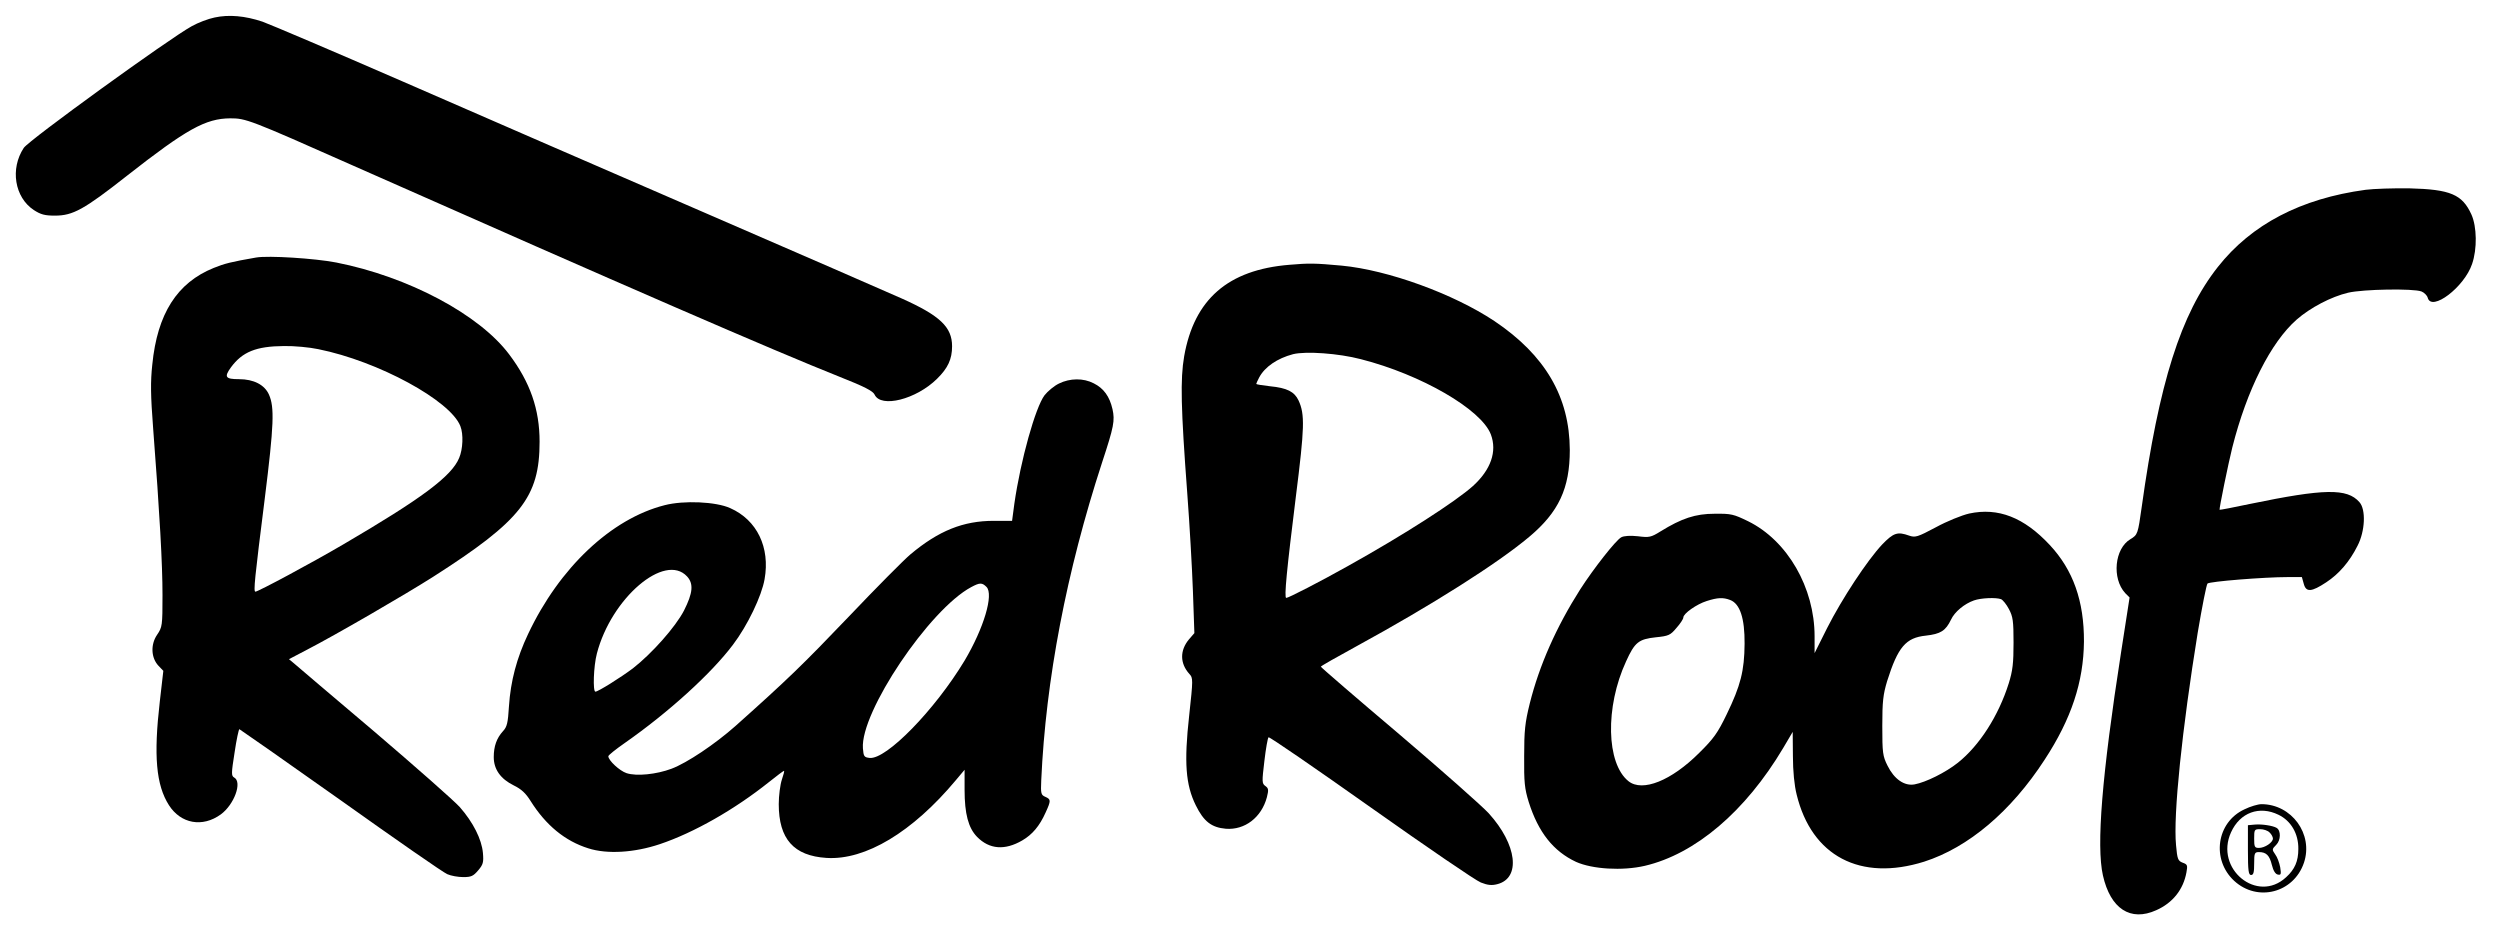 <?xml version="1.0" standalone="no"?>
<!DOCTYPE svg PUBLIC "-//W3C//DTD SVG 20010904//EN"
 "http://www.w3.org/TR/2001/REC-SVG-20010904/DTD/svg10.dtd">
<svg version="1.0" xmlns="http://www.w3.org/2000/svg"
 width="1200pt" height="448pt" viewBox="0 0 1200 448"
 preserveAspectRatio="xMidYMid meet">

<g transform="translate(0,448) scale(0.1,-0.1)"
fill="#000000" stroke="none">
<path d="M1030 4396 c-30 -6 -80 -25 -110 -42 -106 -58 -782 -547 -806 -584
-66 -100 -44 -237 48 -298 34 -22 53 -27 102 -27 86 0 139 29 345 191 287 225
378 275 496 276 75 0 90 -5 590 -227 1319 -584 2012 -885 2336 -1014 119 -47
159 -68 167 -85 30 -66 200 -23 300 76 52 51 72 94 72 156 0 92 -58 147 -241
229 -62 28 -490 214 -949 413 -459 199 -1109 481 -1445 628 -335 146 -639 275
-675 288 -84 28 -161 35 -230 20z"/>
<path d="M11355 3569 c-311 -42 -548 -166 -709 -370 -178 -225 -283 -557 -366
-1154 -18 -128 -19 -132 -54 -153 -76 -45 -90 -188 -25 -259 l21 -21 -41 -264
c-92 -592 -119 -927 -87 -1070 36 -160 132 -223 256 -167 79 35 130 99 145
182 6 33 5 38 -18 46 -23 9 -26 17 -32 84 -14 144 29 557 104 1020 21 125 42
231 47 236 10 10 273 31 384 31 l69 0 9 -32 c11 -42 37 -40 108 7 61 40 112
99 150 175 37 71 41 175 9 210 -59 67 -168 65 -526 -9 -79 -17 -144 -29 -145
-28 -3 3 42 223 61 299 70 277 185 505 309 614 65 57 166 110 247 129 72 17
313 21 352 6 13 -5 27 -19 30 -30 18 -69 176 51 213 162 25 72 23 179 -3 237
-44 97 -101 121 -298 126 -77 1 -171 -2 -210 -7z"/>
<path d="M1230 3244 c-121 -21 -152 -29 -204 -50 -176 -71 -271 -220 -295
-464 -9 -82 -8 -149 4 -305 32 -416 45 -654 45 -801 0 -148 -1 -154 -26 -191
-32 -47 -29 -111 7 -149 l23 -24 -17 -148 c-30 -259 -18 -400 44 -497 57 -89
161 -108 249 -44 64 47 104 155 64 177 -14 8 -14 19 2 120 9 62 20 112 23 112
3 -1 222 -154 486 -341 264 -188 494 -348 512 -355 18 -8 52 -14 77 -14 38 0
48 5 71 32 24 28 27 39 23 84 -6 66 -47 147 -111 220 -28 31 -213 194 -411
363 -198 168 -372 315 -385 327 l-24 20 84 44 c136 70 474 266 609 352 421
269 510 382 510 648 0 155 -45 285 -146 419 -144 192 -485 373 -830 441 -103
20 -326 34 -384 24z m298 -440 c288 -58 635 -247 682 -370 15 -38 12 -110 -6
-152 -36 -88 -180 -195 -556 -415 -150 -88 -409 -227 -422 -227 -10 0 -4 59
45 448 44 353 47 437 20 498 -21 47 -73 74 -144 74 -65 0 -72 10 -39 56 55 75
121 102 255 103 48 1 123 -6 165 -15z"/>
<path d="M6189 3209 c-295 -24 -457 -166 -505 -439 -19 -111 -16 -245 15 -660
11 -146 23 -356 27 -467 l7 -202 -26 -30 c-44 -53 -44 -115 2 -166 18 -19 18
-26 -1 -200 -25 -225 -17 -332 32 -431 38 -77 75 -106 144 -112 91 -7 171 54
197 151 9 36 8 43 -7 54 -17 12 -17 20 -5 120 7 60 16 111 20 114 3 4 224
-148 491 -337 267 -189 504 -351 528 -360 33 -13 52 -15 79 -8 114 29 95 190
-41 340 -30 33 -223 204 -430 380 -207 175 -376 321 -376 324 0 3 78 47 173
99 359 196 676 397 827 524 142 119 195 233 195 417 -1 255 -118 455 -362 619
-197 131 -511 245 -733 266 -130 12 -157 12 -251 4z m343 -453 c290 -74 578
-241 624 -361 31 -82 0 -170 -86 -248 -84 -75 -329 -233 -600 -384 -132 -74
-285 -153 -296 -153 -11 0 3 139 46 485 42 333 44 396 13 463 -20 42 -55 60
-137 68 -36 4 -66 9 -66 11 0 2 6 16 14 31 27 51 87 92 163 112 61 15 218 4
325 -24z"/>
<path d="M5083 2639 c-23 -11 -54 -37 -69 -56 -44 -58 -115 -312 -145 -520
l-11 -83 -88 0 c-146 0 -264 -47 -400 -161 -31 -26 -165 -161 -298 -301 -218
-228 -290 -298 -542 -523 -97 -86 -232 -177 -307 -205 -72 -27 -168 -37 -216
-21 -33 11 -87 61 -87 81 0 5 35 33 78 63 212 148 417 335 520 472 70 92 138
234 152 315 27 152 -36 284 -165 341 -68 31 -223 38 -315 14 -256 -65 -505
-300 -655 -618 -55 -116 -84 -226 -92 -347 -5 -80 -9 -99 -29 -120 -30 -33
-44 -72 -44 -124 0 -59 33 -105 96 -136 37 -18 58 -38 81 -75 73 -116 165
-192 277 -227 90 -29 221 -21 343 20 164 55 360 167 524 298 37 30 70 54 72
54 3 0 -2 -19 -10 -42 -8 -24 -15 -77 -15 -118 0 -167 72 -248 229 -258 187
-12 413 124 621 373 l42 50 0 -96 c0 -115 18 -183 60 -226 59 -60 133 -66 217
-17 48 28 83 69 112 134 26 57 26 63 -1 75 -21 9 -23 15 -20 80 22 483 121
1001 292 1525 57 173 62 201 50 256 -14 61 -42 100 -90 124 -50 26 -114 25
-167 -1z m-1785 -926 c32 -35 28 -79 -15 -164 -41 -79 -154 -206 -245 -277
-57 -43 -167 -112 -180 -112 -13 0 -9 122 7 183 69 266 326 486 433 370z
m1437 -50 c36 -36 -13 -199 -105 -354 -143 -237 -376 -476 -456 -467 -26 3
-29 7 -32 46 -13 173 319 667 520 774 41 22 52 22 73 1z"/>
<path d="M9452 2015 c-35 -8 -107 -37 -160 -66 -88 -47 -99 -50 -128 -40 -56
20 -75 14 -130 -43 -72 -77 -192 -259 -264 -401 l-60 -120 0 81 c0 233 -130
459 -319 552 -70 34 -81 37 -161 36 -92 0 -158 -22 -260 -85 -45 -28 -54 -30
-108 -23 -37 4 -67 2 -80 -5 -26 -14 -132 -149 -197 -250 -115 -181 -196 -364
-242 -547 -23 -93 -27 -131 -27 -254 -1 -125 2 -155 22 -220 46 -145 118 -236
227 -287 78 -35 222 -44 330 -19 243 57 483 261 664 565 l46 78 1 -116 c0 -72
7 -142 18 -185 72 -296 306 -418 612 -322 212 68 417 241 578 489 129 197 187
374 189 567 1 195 -52 344 -164 464 -124 133 -248 181 -387 151z m-1147 -415
c47 -18 70 -88 69 -210 -1 -130 -19 -201 -86 -339 -43 -89 -62 -116 -132 -185
-133 -133 -272 -189 -339 -136 -107 85 -113 356 -12 575 42 93 61 107 143 116
61 6 70 10 99 45 18 20 33 43 33 50 0 19 64 64 112 79 53 17 79 18 113 5z
m1300 4 c9 -4 26 -25 38 -48 19 -36 22 -56 22 -161 0 -98 -4 -134 -23 -195
-49 -156 -141 -299 -244 -381 -59 -47 -154 -94 -208 -104 -49 -9 -98 25 -130
90 -23 46 -25 61 -25 190 0 119 4 151 23 215 52 165 90 209 186 219 71 8 95
23 121 77 17 37 64 76 110 92 34 12 105 15 130 6z"/>
<path d="M10773 595 c-134 -62 -159 -241 -49 -343 112 -103 286 -58 335 87 46
137 -59 281 -204 281 -16 0 -54 -11 -82 -25z m164 -26 c60 -29 96 -91 95 -164
0 -59 -17 -98 -59 -136 -138 -128 -344 41 -264 216 43 95 136 129 228 84z"/>
<path d="M10823 522 l-33 -3 0 -120 c0 -99 3 -119 15 -119 12 0 15 13 15 55 0
50 2 55 23 55 35 0 51 -16 62 -62 7 -28 17 -44 29 -46 15 -3 16 2 11 35 -4 21
-14 49 -24 62 -16 23 -16 25 5 46 22 22 23 68 2 81 -18 11 -72 19 -105 16z
m71 -38 c9 -8 16 -22 16 -29 0 -19 -39 -45 -67 -45 -21 0 -23 5 -23 45 0 43 1
45 29 45 16 0 37 -7 45 -16z"/>
</g>
</svg>
